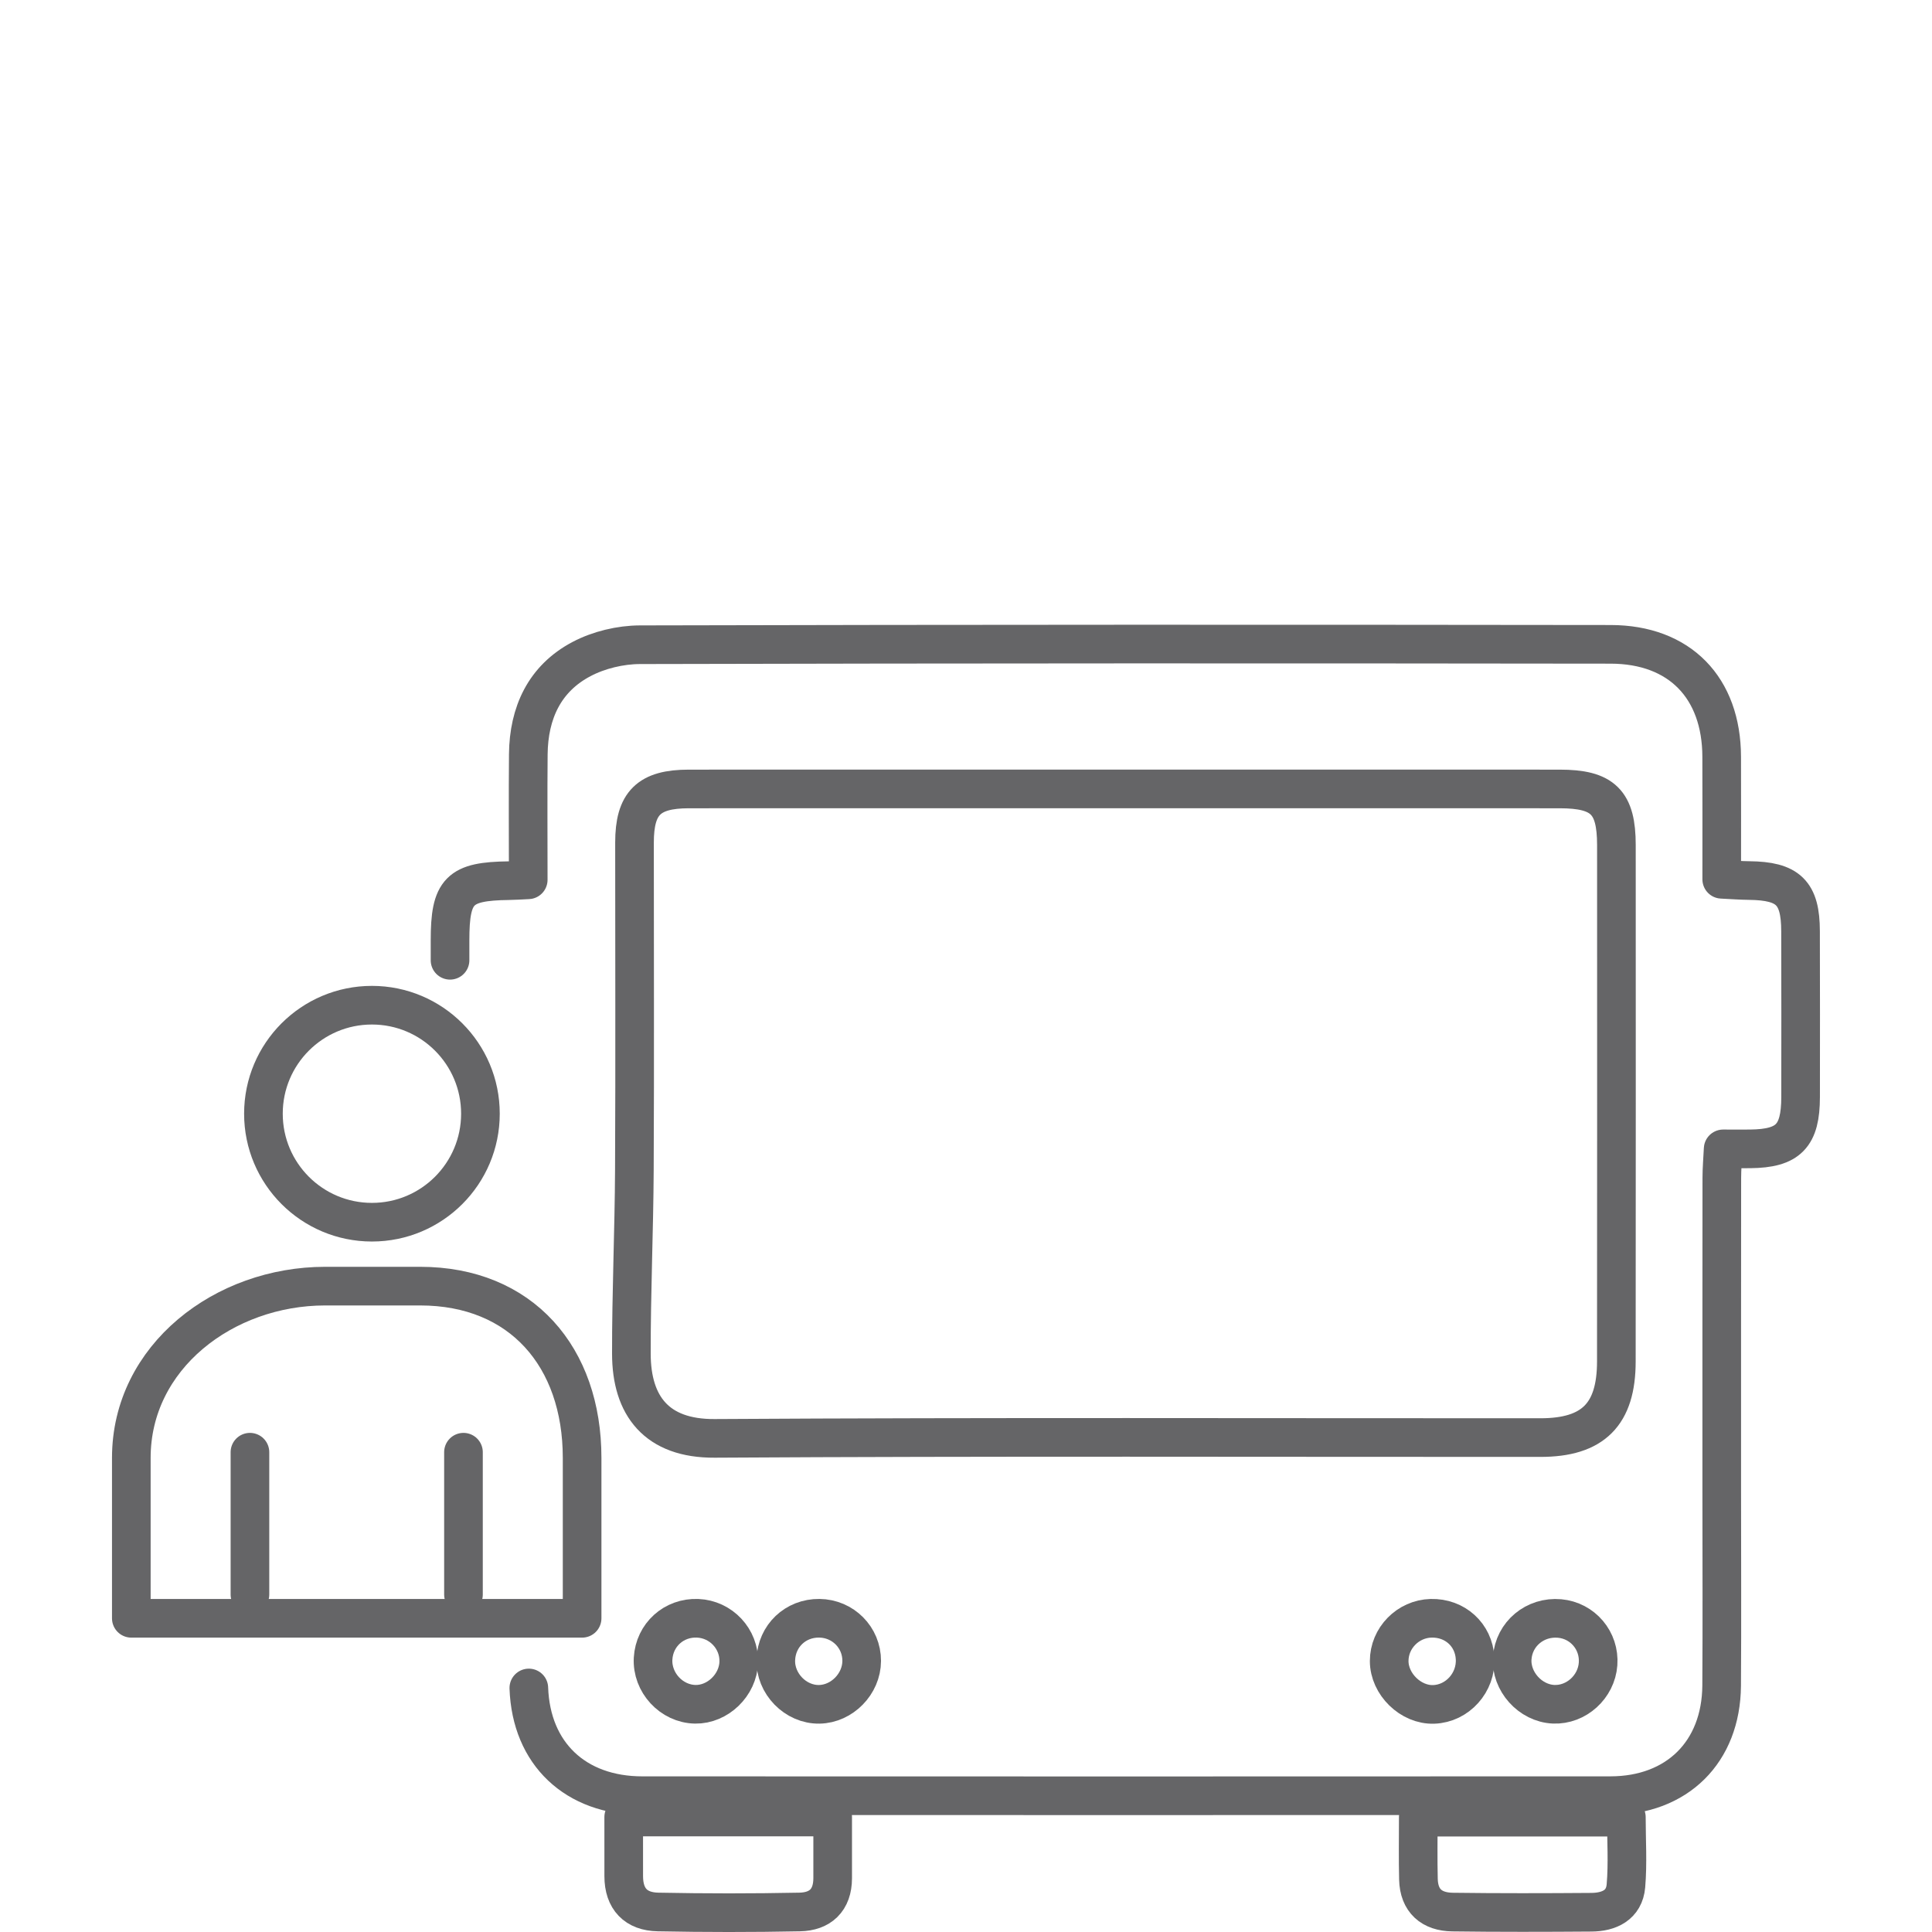 <?xml version="1.0" encoding="UTF-8"?>
<!-- Generator: Adobe Illustrator 16.0.0, SVG Export Plug-In . SVG Version: 6.00 Build 0)  -->
<svg xmlns="http://www.w3.org/2000/svg" xmlns:xlink="http://www.w3.org/1999/xlink" id="Ebene_1" x="0px" y="0px" width="100px" height="100px" viewBox="0 0 100 100" xml:space="preserve">
<g>
	
		<path fill-rule="evenodd" clip-rule="evenodd" fill="none" stroke="#656567" stroke-width="2" stroke-linecap="round" stroke-linejoin="round" stroke-miterlimit="10" d="   M58.254,40.834c-7.533,0-15.066-0.002-22.6,0.002c-2.078,0.001-2.812,0.734-2.812,2.776c-0.001,5.64,0.021,11.279-0.007,16.919   c-0.016,3.18-0.16,6.36-0.155,9.541c0.004,2.69,1.303,4.397,4.311,4.378c14.248-0.086,28.496-0.037,42.746-0.041   c2.719,0,3.923-1.201,3.925-3.934c0.007-8.909,0.007-17.819,0.003-26.731c0-2.228-0.691-2.908-2.939-2.908   C73.235,40.833,65.744,40.834,58.254,40.834z"></path>
	
		<path fill-rule="evenodd" clip-rule="evenodd" fill="none" stroke="#656567" stroke-width="2" stroke-linecap="round" stroke-linejoin="round" stroke-miterlimit="10" d="   M42.408,83.761c-1.234-0.014-2.208,0.912-2.252,2.145c-0.043,1.237,1.022,2.331,2.251,2.309c1.175-0.02,2.19-1.058,2.194-2.244   C44.605,84.755,43.633,83.775,42.408,83.761z"></path>
	
		<path fill-rule="evenodd" clip-rule="evenodd" fill="none" stroke="#656567" stroke-width="2" stroke-linecap="round" stroke-linejoin="round" stroke-miterlimit="10" d="   M38.238,86.035c0.036-1.206-0.918-2.224-2.13-2.273c-1.227-0.05-2.232,0.858-2.304,2.084c-0.071,1.241,0.948,2.346,2.184,2.367   C37.152,88.233,38.202,87.215,38.238,86.035z"></path>
	
		<path fill-rule="evenodd" clip-rule="evenodd" fill="none" stroke="#656567" stroke-width="2" stroke-linecap="round" stroke-linejoin="round" stroke-miterlimit="10" d="   M82.716,86.128c0.088-1.207-0.794-2.248-1.993-2.355c-1.27-0.112-2.36,0.798-2.45,2.046c-0.088,1.204,0.93,2.341,2.141,2.393   C81.586,88.261,82.629,87.316,82.716,86.128z"></path>
	
		<path fill-rule="evenodd" clip-rule="evenodd" fill="none" stroke="#656567" stroke-width="2" stroke-linecap="round" stroke-linejoin="round" stroke-miterlimit="10" d="   M74.069,83.762c-1.194,0.033-2.165,1.022-2.165,2.212c0,1.199,1.119,2.287,2.306,2.245c1.229-0.043,2.209-1.135,2.14-2.385   C76.284,84.617,75.308,83.73,74.069,83.762z"></path>
	
		<path fill-rule="evenodd" clip-rule="evenodd" fill="none" stroke="#656567" stroke-width="2" stroke-linecap="round" stroke-linejoin="round" stroke-miterlimit="10" d="   M43.099,94.049c0,1.155,0.002,2.161,0,3.169c-0.002,1.139-0.65,1.727-1.712,1.746c-2.441,0.049-4.887,0.048-7.327,0   c-1.139-0.021-1.775-0.67-1.776-1.851c-0.003-1.002-0.001-2.001-0.001-3.064C35.94,94.049,39.421,94.049,43.099,94.049z"></path>
	
		<path fill-rule="evenodd" clip-rule="evenodd" fill="none" stroke="#656567" stroke-width="2" stroke-linecap="round" stroke-linejoin="round" stroke-miterlimit="10" d="   M84.18,94.056c0,1.198,0.078,2.384-0.022,3.555c-0.086,1-0.873,1.36-1.786,1.366c-2.397,0.018-4.793,0.024-7.19-0.008   c-1.072-0.016-1.737-0.574-1.764-1.701c-0.026-1.044-0.008-2.089-0.008-3.212C77.081,94.056,80.562,94.056,84.18,94.056z"></path>
	
		<circle fill="none" stroke="#656567" stroke-width="2" stroke-linecap="round" stroke-linejoin="round" stroke-miterlimit="10" cx="19.251" cy="57.645" r="5.616"></circle>
	<path fill="none" stroke="#656567" stroke-width="2" stroke-linecap="round" stroke-linejoin="round" stroke-miterlimit="10" d="   M30.13,83.763v-8.304c0-5.228-3.15-8.889-8.382-8.889h-4.917c-5.229,0-10.034,3.661-10.034,8.889v8.304H30.13z"></path>
	
		<line fill="none" stroke="#656567" stroke-width="2" stroke-linecap="round" stroke-linejoin="round" stroke-miterlimit="10" x1="12.937" y1="75.166" x2="12.937" y2="82.534"></line>
	
		<line fill="none" stroke="#656567" stroke-width="2" stroke-linecap="round" stroke-linejoin="round" stroke-miterlimit="10" x1="23.989" y1="75.166" x2="23.989" y2="82.534"></line>
	
		<path fill-rule="evenodd" clip-rule="evenodd" fill="none" stroke="#656567" stroke-width="2" stroke-linecap="round" stroke-linejoin="round" stroke-miterlimit="10" d="   M27.372,87.369c0.119,3.405,2.416,5.575,5.877,5.575c16.701,0.006,33.402,0.008,50.105-0.001c3.451-0.001,5.731-2.259,5.758-5.691   c0.023-3.316,0.005-6.633,0.005-9.949c0-5.441-0.002-10.882,0.004-16.324c0-0.485,0.043-0.97,0.069-1.514   c0.577,0,0.988,0.004,1.401,0c1.978-0.021,2.605-0.662,2.608-2.685c0.004-2.86,0.005-5.723-0.003-8.581   c-0.004-1.992-0.632-2.601-2.661-2.622c-0.439-0.004-0.878-0.039-1.419-0.065c0-2.205,0.006-4.274-0.002-6.344   c-0.01-3.567-2.168-5.812-5.746-5.817c-16.748-0.022-33.495-0.022-50.244,0.02c-1.016,0.003-2.13,0.27-3.025,0.742   c-1.918,1.011-2.733,2.791-2.754,4.928c-0.019,2.15-0.004,4.301-0.004,6.498c-0.463,0.021-0.733,0.042-1.003,0.044   c-2.573,0.032-3.045,0.512-3.044,3.098c0,0.341,0,0.683,0,1.023"></path>
</g>
</svg>
